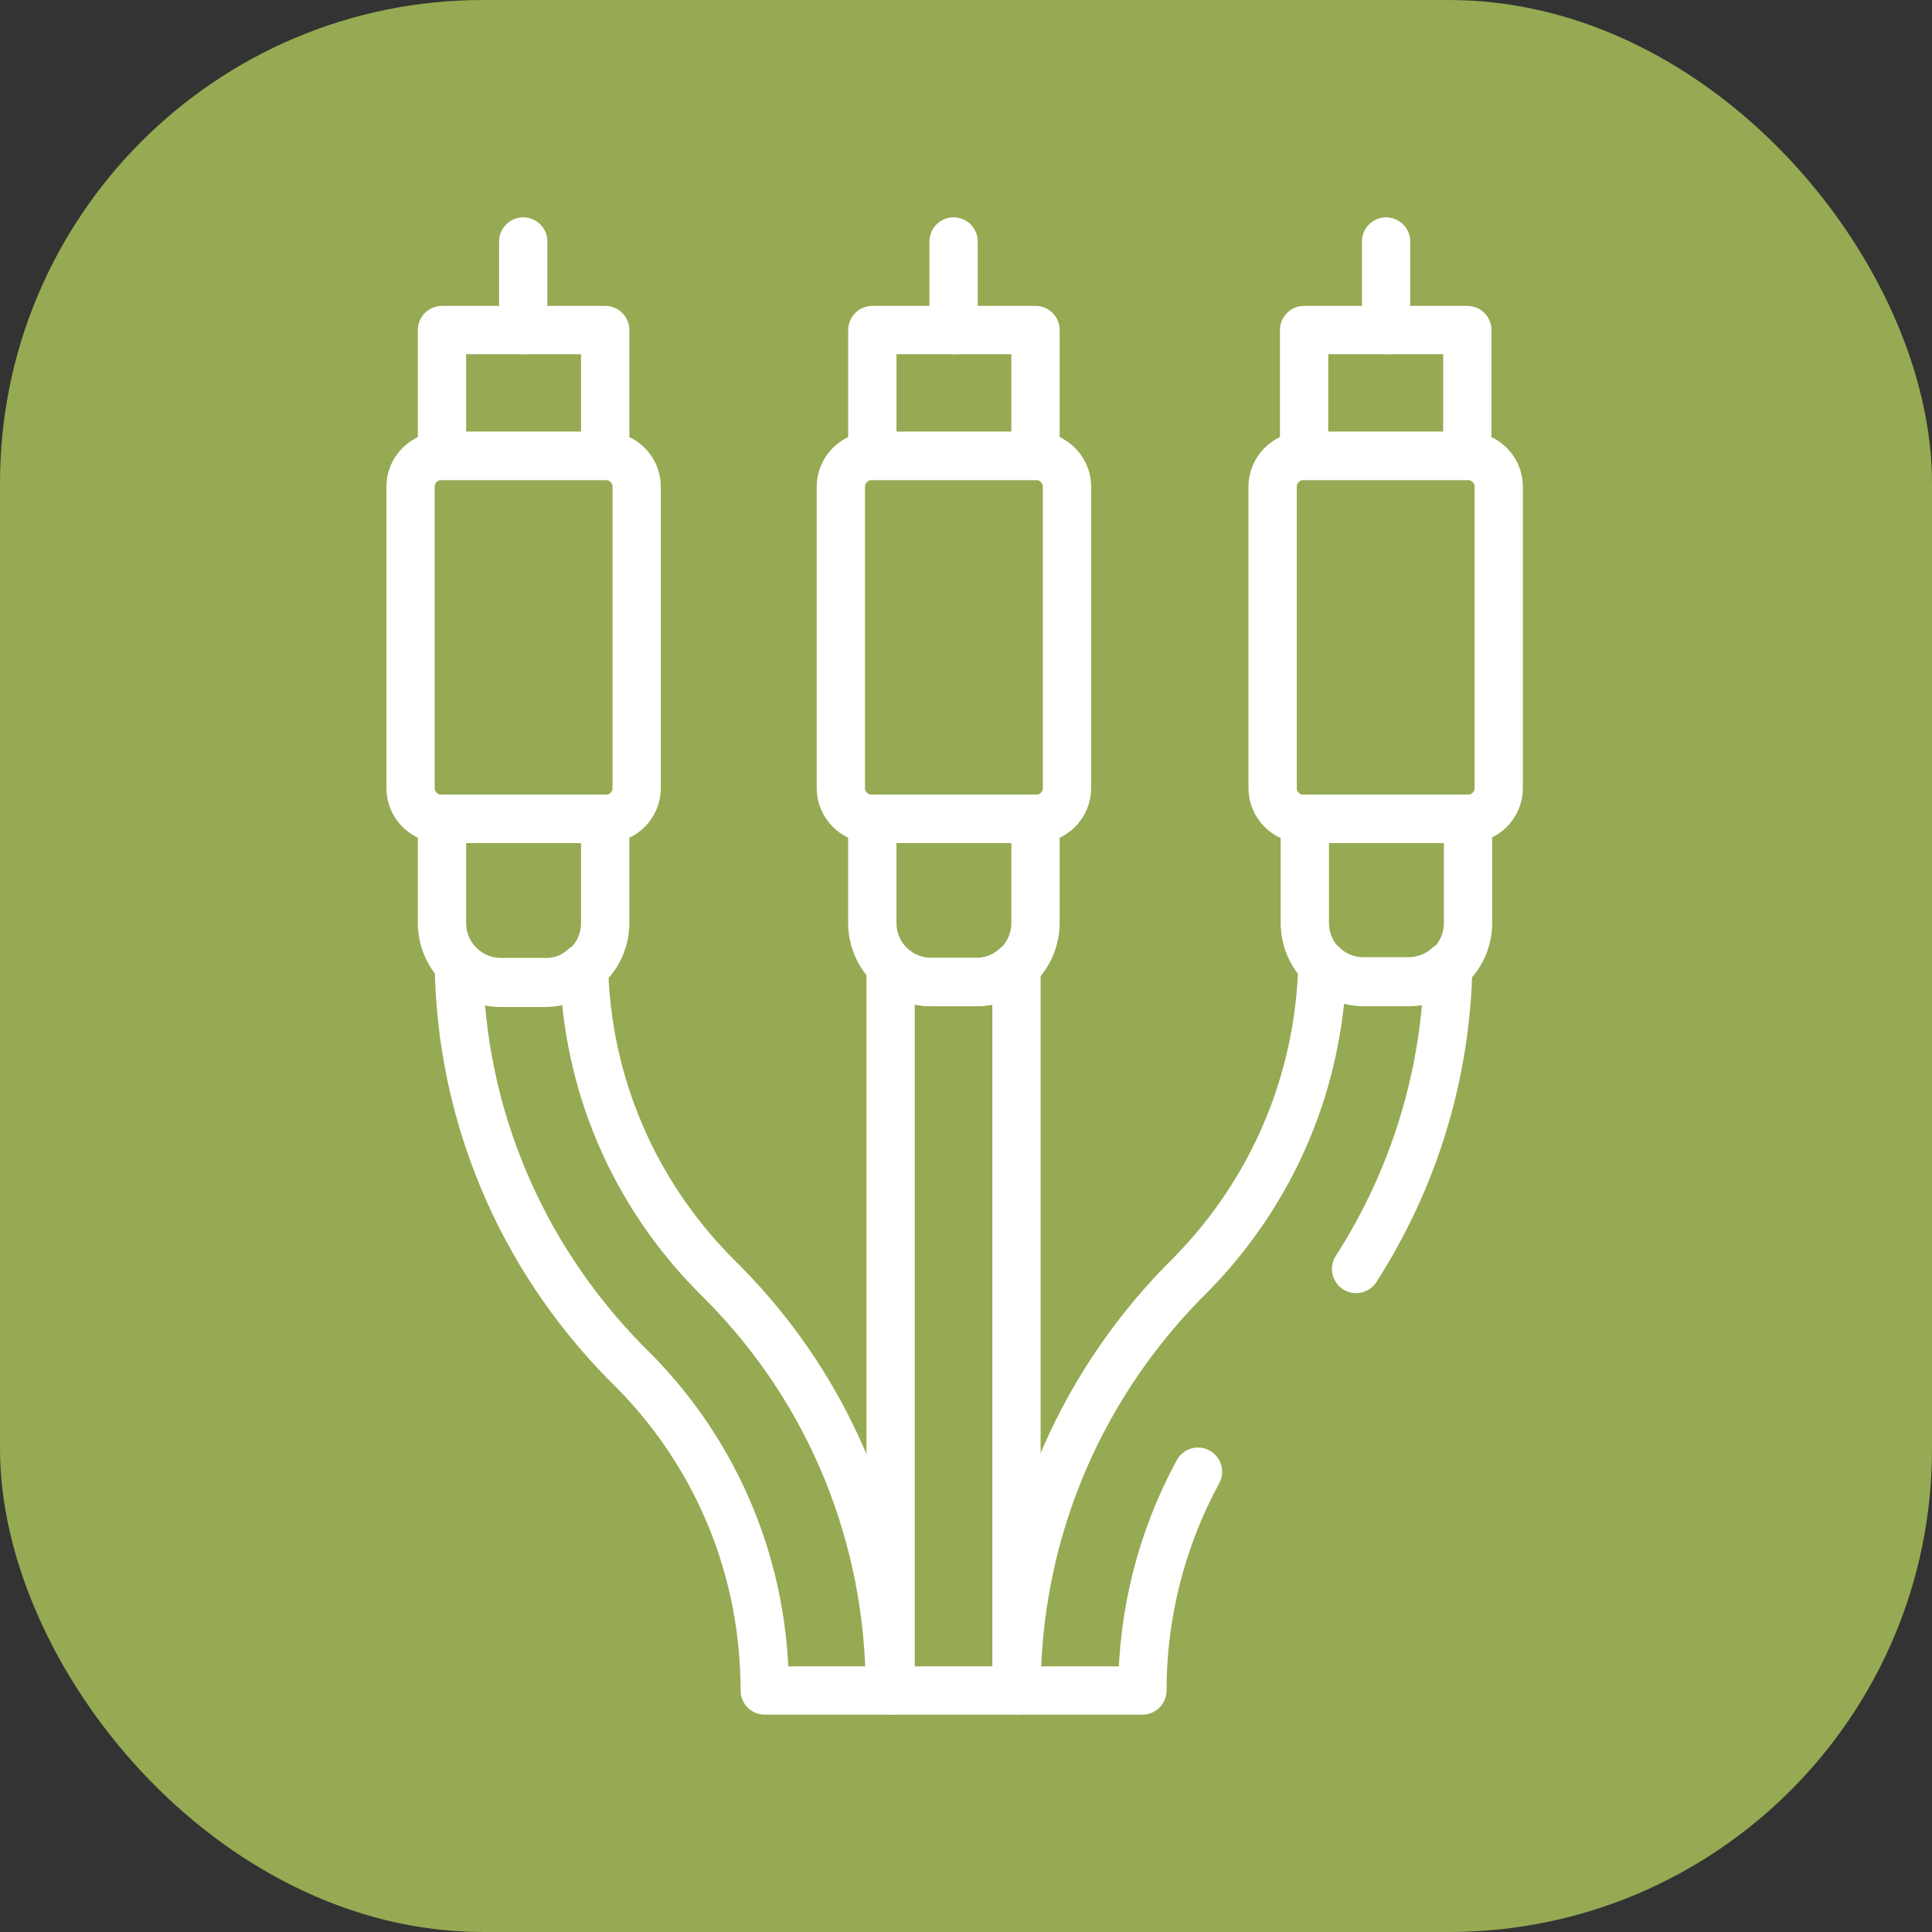 <?xml version="1.0" encoding="UTF-8"?> <svg xmlns="http://www.w3.org/2000/svg" width="40" height="40" viewBox="0 0 40 40" fill="none"><rect x="0" y="0" width="40" height="40" fill="#333333" stroke="none"/><rect width="40" height="40" rx="10" fill="#95AA52"></rect><path d="M24.803 30.47C24.046 31.864 23.652 33.424 23.652 35H21.046C21.046 31.833 22.273 28.833 24.485 26.561L24.682 26.364C26.364 24.636 27.318 22.379 27.379 19.97C27.606 20.197 27.909 20.318 28.242 20.318H29.152C29.455 20.318 29.758 20.212 29.985 20C29.939 22.258 29.273 24.409 28.076 26.273" stroke="white" stroke-linecap="round" stroke-linejoin="round"></path><path d="M18.439 35H15.833C15.833 32.515 14.879 30.167 13.136 28.394L12.939 28.197C10.773 25.985 9.545 23.076 9.5 19.985C9.727 20.212 10.045 20.349 10.364 20.349H11.273C11.591 20.349 11.879 20.227 12.091 20.03C12.151 22.424 13.106 24.667 14.788 26.379L14.985 26.576C17.212 28.833 18.424 31.833 18.424 35H18.439Z" stroke="white" stroke-linecap="round" stroke-linejoin="round"></path><path d="M21.045 20V35H18.439V20C18.667 20.212 18.97 20.333 19.288 20.333H20.197C20.53 20.333 20.818 20.212 21.045 20Z" stroke="white" stroke-linecap="round" stroke-linejoin="round"></path><path d="M19.743 6.833V5" stroke="white" stroke-linecap="round" stroke-linejoin="round"></path><path d="M21.454 16.954H18.045C17.697 16.954 17.409 16.667 17.409 16.318V10.076C17.409 9.727 17.697 9.439 18.045 9.439H21.454C21.803 9.439 22.091 9.727 22.091 10.076V16.318C22.091 16.667 21.803 16.954 21.454 16.954Z" stroke="white" stroke-linecap="round" stroke-linejoin="round"></path><path d="M20.197 20.333H19.288C18.606 20.333 18.06 19.788 18.06 19.106V16.954H21.439V19.106C21.439 19.788 20.894 20.333 20.212 20.333H20.197Z" stroke="white" stroke-linecap="round" stroke-linejoin="round"></path><path d="M10.833 6.833V5" stroke="white" stroke-linecap="round" stroke-linejoin="round"></path><path d="M12.546 16.954H9.136C8.788 16.954 8.5 16.667 8.5 16.318V10.076C8.5 9.727 8.788 9.439 9.136 9.439H12.546C12.894 9.439 13.182 9.727 13.182 10.076V16.318C13.182 16.667 12.894 16.954 12.546 16.954Z" stroke="white" stroke-linecap="round" stroke-linejoin="round"></path><path d="M11.288 20.333H10.379C9.697 20.333 9.151 19.788 9.151 19.106V16.954H12.53V19.106C12.53 19.788 11.985 20.333 11.303 20.333H11.288Z" stroke="white" stroke-linecap="round" stroke-linejoin="round"></path><path d="M21.439 6.833H18.061V9.439H21.439V6.833ZM12.53 6.833H9.151V9.439H12.53V6.833ZM30.379 6.833H27V9.439H30.379V6.833Z" stroke="white" stroke-linecap="round" stroke-linejoin="round"></path><path d="M28.697 6.833V5" stroke="white" stroke-linecap="round" stroke-linejoin="round"></path><path d="M30.394 16.954H26.985C26.636 16.954 26.348 16.667 26.348 16.318V10.076C26.348 9.727 26.636 9.439 26.985 9.439H30.394C30.742 9.439 31.03 9.727 31.03 10.076V16.318C31.03 16.667 30.742 16.954 30.394 16.954Z" stroke="white" stroke-linecap="round" stroke-linejoin="round"></path><path d="M29.152 20.333H28.243C27.561 20.333 27.015 19.788 27.015 19.106V16.954H30.394V19.106C30.394 19.788 29.849 20.333 29.167 20.333H29.152Z" stroke="white" stroke-linecap="round" stroke-linejoin="round"></path></svg> 
